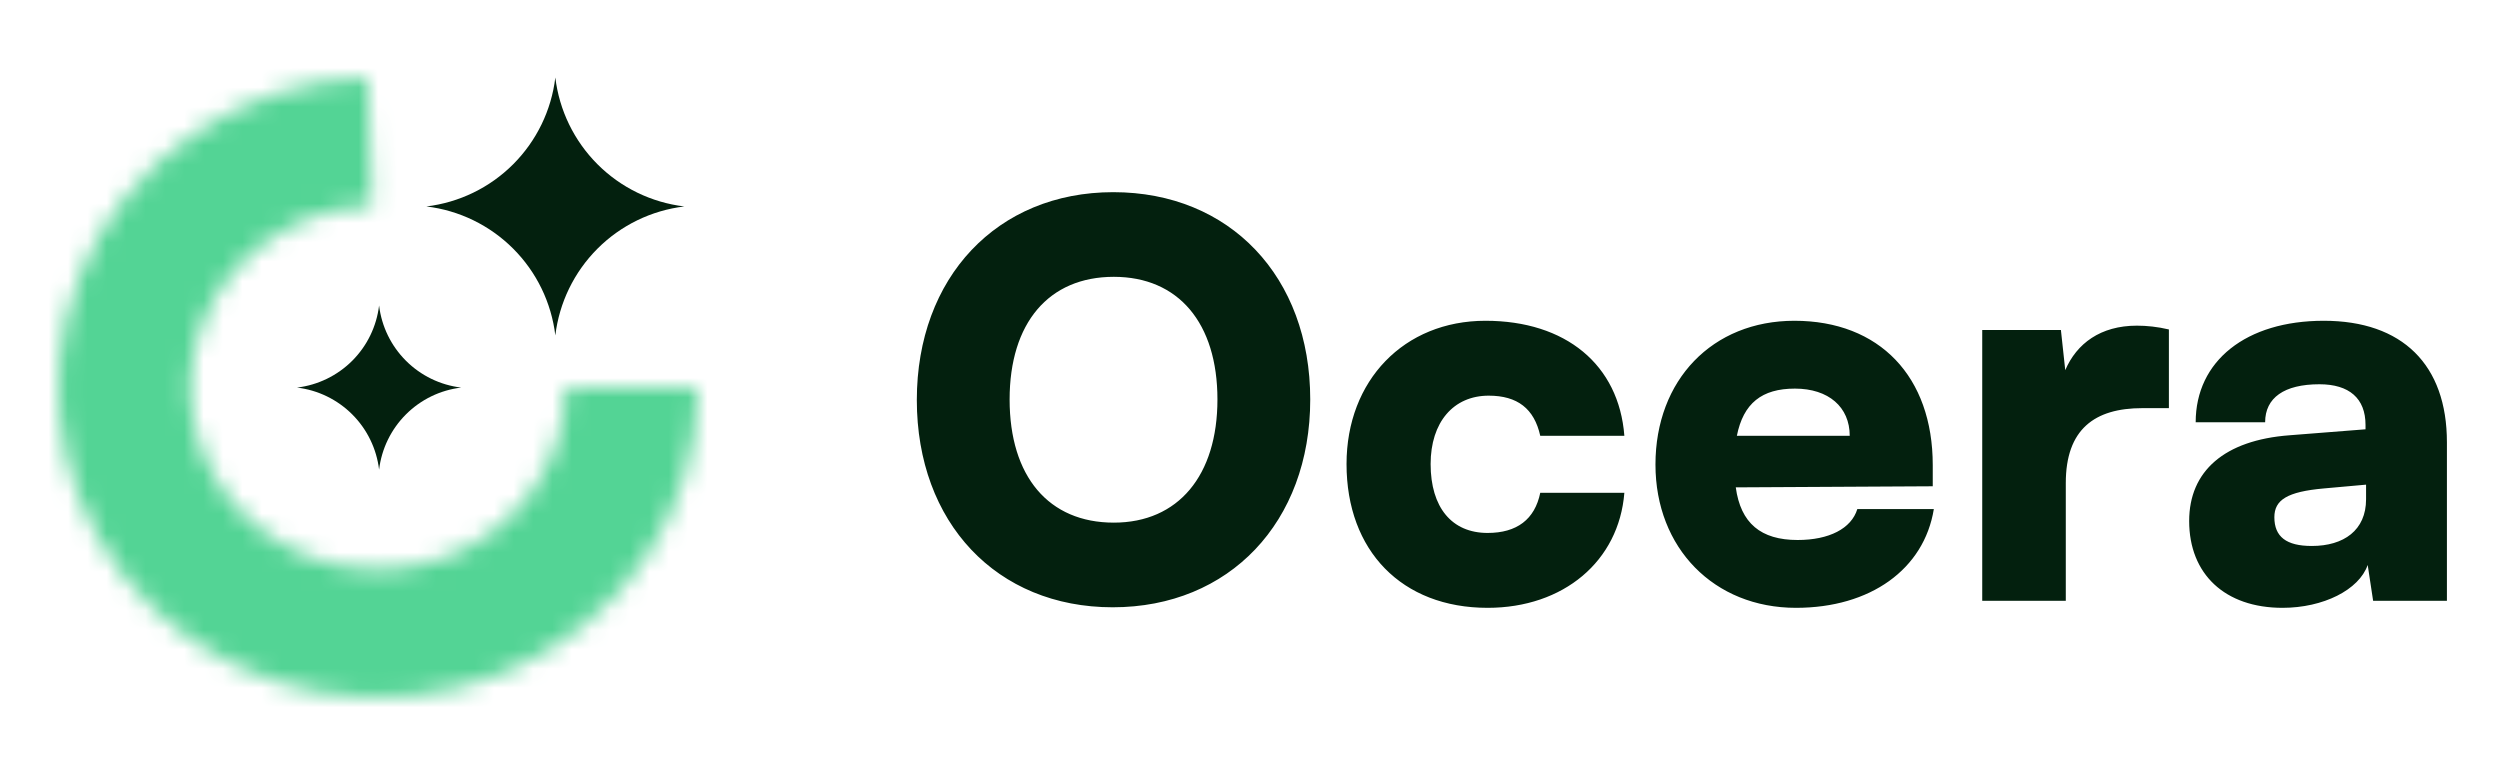 <svg width="129" height="40" viewBox="0 0 129 40" fill="none" xmlns="http://www.w3.org/2000/svg">
<mask id="path-1-inside-1_1698_2868" fill="white">
<path d="M36 20C36 23.142 35.046 26.215 33.257 28.835C31.467 31.455 28.922 33.505 25.938 34.732C22.955 35.958 19.665 36.305 16.479 35.73C13.293 35.154 10.353 33.682 8.025 31.497C5.696 29.311 4.083 26.509 3.386 23.441C2.689 20.372 2.94 17.172 4.106 14.241C5.273 11.309 7.303 8.775 9.945 6.956C12.587 5.136 15.723 4.111 18.962 4.009L19.184 10.614C17.283 10.675 15.443 11.276 13.892 12.344C12.342 13.412 11.15 14.899 10.465 16.62C9.781 18.34 9.634 20.218 10.043 22.019C10.452 23.82 11.398 25.465 12.765 26.747C14.132 28.03 15.857 28.894 17.727 29.232C19.597 29.569 21.528 29.366 23.279 28.646C25.03 27.927 26.524 26.723 27.574 25.185C28.624 23.648 29.184 21.844 29.184 20H36Z"/>
</mask>
<path d="M36 20C36 23.142 35.046 26.215 33.257 28.835C31.467 31.455 28.922 33.505 25.938 34.732C22.955 35.958 19.665 36.305 16.479 35.73C13.293 35.154 10.353 33.682 8.025 31.497C5.696 29.311 4.083 26.509 3.386 23.441C2.689 20.372 2.94 17.172 4.106 14.241C5.273 11.309 7.303 8.775 9.945 6.956C12.587 5.136 15.723 4.111 18.962 4.009L19.184 10.614C17.283 10.675 15.443 11.276 13.892 12.344C12.342 13.412 11.15 14.899 10.465 16.62C9.781 18.34 9.634 20.218 10.043 22.019C10.452 23.82 11.398 25.465 12.765 26.747C14.132 28.03 15.857 28.894 17.727 29.232C19.597 29.569 21.528 29.366 23.279 28.646C25.03 27.927 26.524 26.723 27.574 25.185C28.624 23.648 29.184 21.844 29.184 20H36Z" stroke="#53D495" stroke-width="20" mask="url(#path-1-inside-1_1698_2868)"/>
<g clip-path="url(#clip0_1698_2868)">
<path d="M35.31 10.653C33.615 10.857 32.038 11.623 30.831 12.83C29.625 14.037 28.858 15.614 28.655 17.308C28.452 15.614 27.686 14.037 26.479 12.83C25.272 11.623 23.695 10.856 22 10.653C23.695 10.45 25.272 9.684 26.479 8.477C27.685 7.27 28.452 5.693 28.655 3.999C28.858 5.693 29.625 7.27 30.831 8.477C32.038 9.684 33.615 10.45 35.31 10.653Z" fill="#03200E"/>
</g>
<g clip-path="url(#clip1_1698_2868)">
<path d="M23.796 19.999C22.717 20.128 21.714 20.616 20.946 21.384C20.178 22.152 19.69 23.156 19.561 24.234C19.432 23.156 18.944 22.152 18.176 21.384C17.408 20.616 16.404 20.128 15.326 19.999C16.404 19.87 17.408 19.382 18.176 18.614C18.944 17.846 19.431 16.843 19.561 15.764C19.69 16.843 20.178 17.846 20.946 18.614C21.714 19.382 22.717 19.87 23.796 19.999Z" fill="#03200E"/>
</g>
<path d="M67.608 20.612C67.608 26.94 63.436 31.336 57.416 31.336C51.424 31.336 47.308 26.968 47.308 20.64C47.308 14.312 51.452 9.916 57.444 9.916C63.464 9.916 67.608 14.284 67.608 20.612ZM62.82 20.612C62.82 16.664 60.804 14.284 57.472 14.284C54.112 14.284 52.096 16.664 52.096 20.612C52.096 24.588 54.112 26.968 57.472 26.968C60.804 26.968 62.82 24.532 62.82 20.612ZM69.481 23.944C69.481 19.632 72.448 16.552 76.648 16.552C80.793 16.552 83.537 18.82 83.817 22.488H79.477C79.168 21.088 78.3 20.416 76.817 20.416C74.996 20.416 73.82 21.788 73.82 23.944C73.82 26.184 74.912 27.5 76.76 27.5C78.272 27.5 79.197 26.8 79.477 25.428H83.817C83.537 28.956 80.68 31.364 76.76 31.364C72.337 31.364 69.481 28.424 69.481 23.944ZM92.674 31.364C88.446 31.364 85.422 28.284 85.422 23.972C85.422 19.604 88.362 16.552 92.59 16.552C96.986 16.552 99.73 19.436 99.73 24V25.092L89.566 25.148C89.818 26.996 90.854 27.864 92.758 27.864C94.382 27.864 95.53 27.276 95.838 26.268H99.786C99.282 29.376 96.51 31.364 92.674 31.364ZM92.618 20.052C90.91 20.052 89.958 20.808 89.622 22.488H95.446C95.446 21.004 94.354 20.052 92.618 20.052ZM111.915 17V21.06H110.543C108.079 21.06 106.595 22.152 106.595 24.924V31H102.283V17.028H106.343L106.567 19.1C107.155 17.728 108.387 16.804 110.263 16.804C110.767 16.804 111.327 16.86 111.915 17ZM117.777 31.364C114.809 31.364 112.961 29.628 112.961 26.884C112.961 24.308 114.781 22.712 118.141 22.46L122.061 22.152V21.928C122.061 20.556 121.221 19.828 119.681 19.828C117.861 19.828 116.881 20.528 116.881 21.788H113.297C113.297 18.624 115.901 16.552 119.905 16.552C123.965 16.552 126.261 18.82 126.261 22.824V31H122.453L122.173 29.152C121.725 30.44 119.877 31.364 117.777 31.364ZM119.289 28.172C120.941 28.172 122.089 27.36 122.089 25.764V25.008L119.905 25.204C118.029 25.372 117.357 25.792 117.357 26.688C117.357 27.696 117.973 28.172 119.289 28.172Z" fill="#03200E"/>
<defs>
<clipPath id="clip0_1698_2868">
<rect width="13.31" height="13.31" fill="white" transform="translate(22 4)"/>
</clipPath>
<clipPath id="clip1_1698_2868">
<rect width="8.47" height="8.47" fill="white" transform="translate(15.326 15.765)"/>
</clipPath>
</defs>
</svg>
